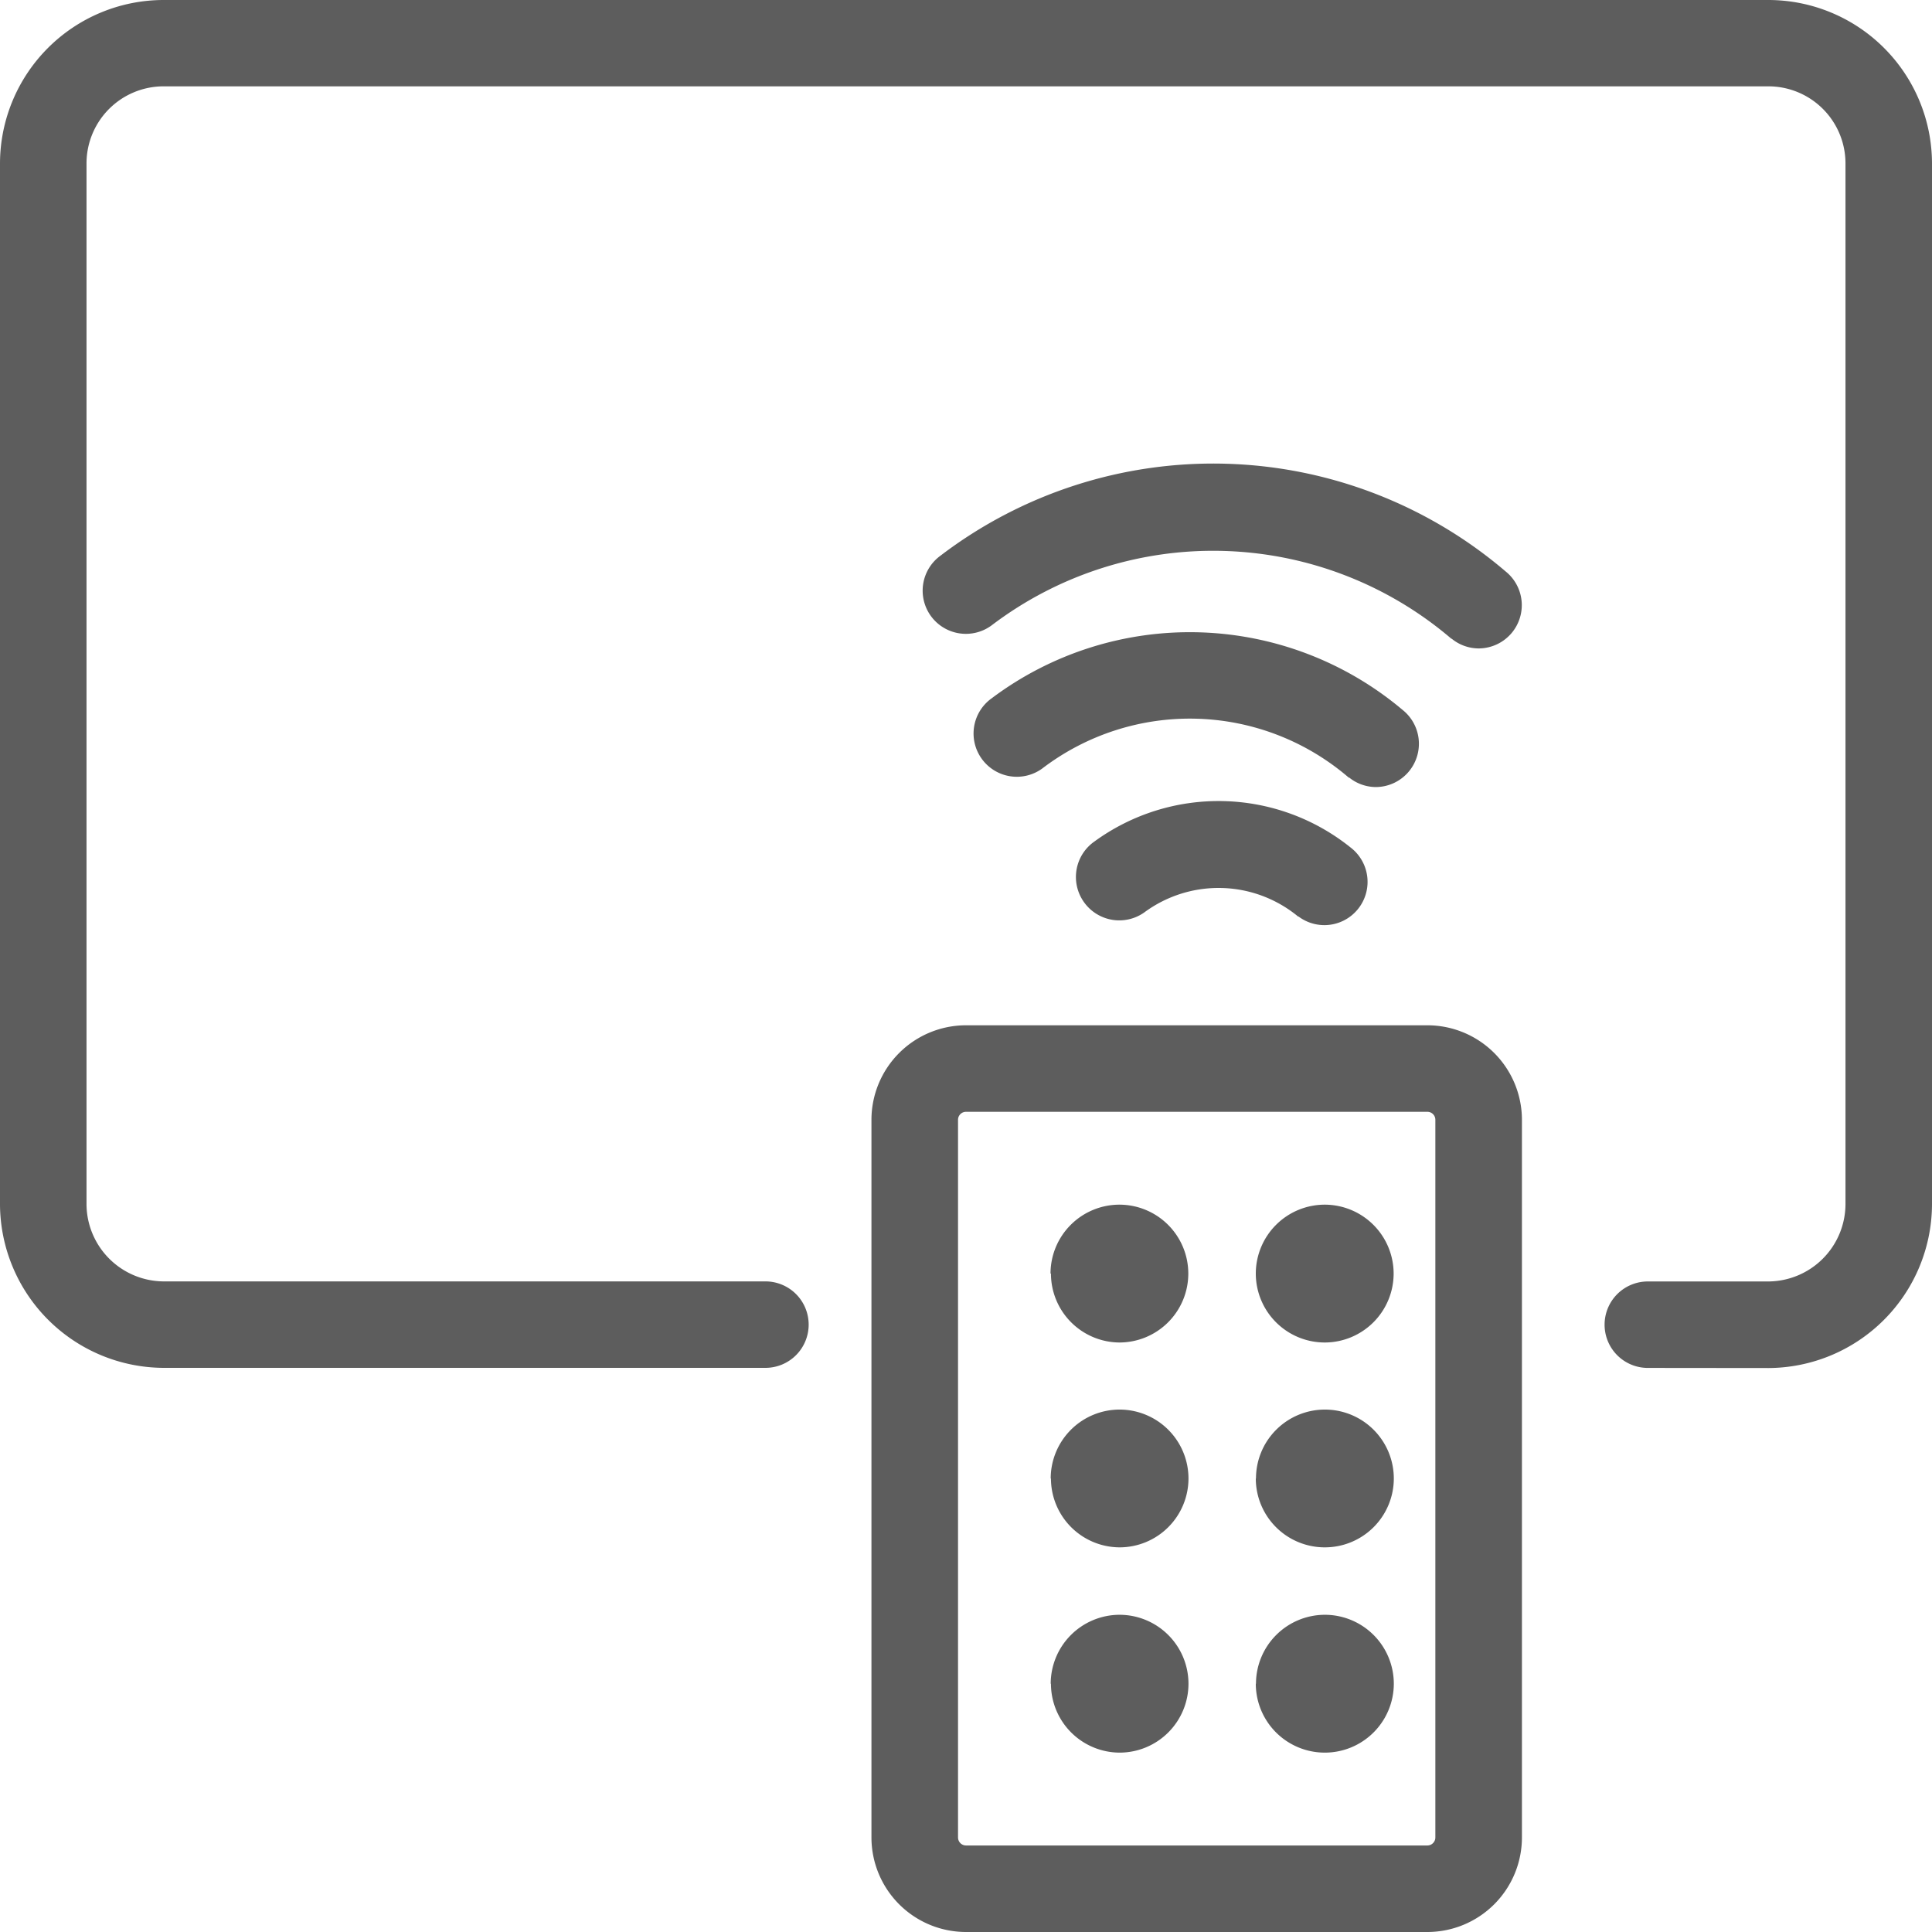 <svg xmlns="http://www.w3.org/2000/svg" width="32" height="32" viewBox="0 0 32 32">
    <path id="modern-tv-remote" d="M60-776a1.567,1.567,0,0,1-1.566-1.566v-11.887A1.567,1.567,0,0,1,60-791.018h7.642a1.567,1.567,0,0,1,1.566,1.565v11.887A1.567,1.567,0,0,1,67.642-776Zm-.132-13.453v11.887a.133.133,0,0,0,.132.133h7.642a.133.133,0,0,0,.132-.133v-11.887a.132.132,0,0,0-.132-.132H60A.132.132,0,0,0,59.868-789.453Zm4.935,9.341a1.143,1.143,0,0,1,1.142-1.142,1.143,1.143,0,0,1,1.141,1.142,1.143,1.143,0,0,1-1.141,1.141A1.143,1.143,0,0,1,64.8-780.112Zm-3.4,0a1.143,1.143,0,0,1,1.141-1.142,1.143,1.143,0,0,1,1.141,1.142,1.142,1.142,0,0,1-1.141,1.141A1.142,1.142,0,0,1,61.407-780.112Zm3.4-3.4a1.142,1.142,0,0,1,1.142-1.141,1.142,1.142,0,0,1,1.141,1.141,1.142,1.142,0,0,1-1.141,1.141A1.142,1.142,0,0,1,64.8-783.509Zm-3.4,0a1.142,1.142,0,0,1,1.141-1.141,1.142,1.142,0,0,1,1.141,1.141,1.142,1.142,0,0,1-1.141,1.141A1.142,1.142,0,0,1,61.407-783.509Zm9.89-1.831a.716.716,0,0,1-.716-.716.716.716,0,0,1,.716-.716H73.29a1.285,1.285,0,0,0,1.277-1.277v-17.245a1.277,1.277,0,0,0-1.277-1.273H46.71a1.277,1.277,0,0,0-1.277,1.273v17.247a1.285,1.285,0,0,0,1.279,1.274h9.965a.716.716,0,0,1,.717.716.716.716,0,0,1-.717.716H46.71a2.721,2.721,0,0,1-2.71-2.7v-17.25A2.712,2.712,0,0,1,46.71-808H73.29A2.712,2.712,0,0,1,76-805.294v17.247a2.721,2.721,0,0,1-2.707,2.706ZM64.8-786.906a1.143,1.143,0,0,1,1.142-1.141,1.143,1.143,0,0,1,1.141,1.141,1.143,1.143,0,0,1-1.141,1.142A1.143,1.143,0,0,1,64.8-786.906Zm-3.4,0a1.142,1.142,0,0,1,1.141-1.141,1.142,1.142,0,0,1,1.141,1.141,1.142,1.142,0,0,1-1.141,1.142A1.142,1.142,0,0,1,61.407-786.906Zm4.1-5.914a2.07,2.07,0,0,0-2.549-.066.717.717,0,0,1-1-.176.717.717,0,0,1,.176-1,3.491,3.491,0,0,1,4.244.1.717.717,0,0,1,.132,1.005.715.715,0,0,1-.569.28A.715.715,0,0,1,65.507-792.82Zm.84-2.3a4.032,4.032,0,0,0-5.08-.149.716.716,0,0,1-1-.164.716.716,0,0,1,.164-1,5.467,5.467,0,0,1,6.807.191.717.717,0,0,1,.115,1.007.716.716,0,0,1-.561.271A.711.711,0,0,1,66.347-795.121Zm1.7-2.3a6.07,6.07,0,0,0-7.621-.218.717.717,0,0,1-1-.158.716.716,0,0,1,.158-1,7.454,7.454,0,0,1,9.36.26.717.717,0,0,1,.111,1.008.717.717,0,0,1-.56.268A.711.711,0,0,1,68.043-797.422Z" transform="translate(-44 808)" fill="#5d5d5d" />
</svg>
  